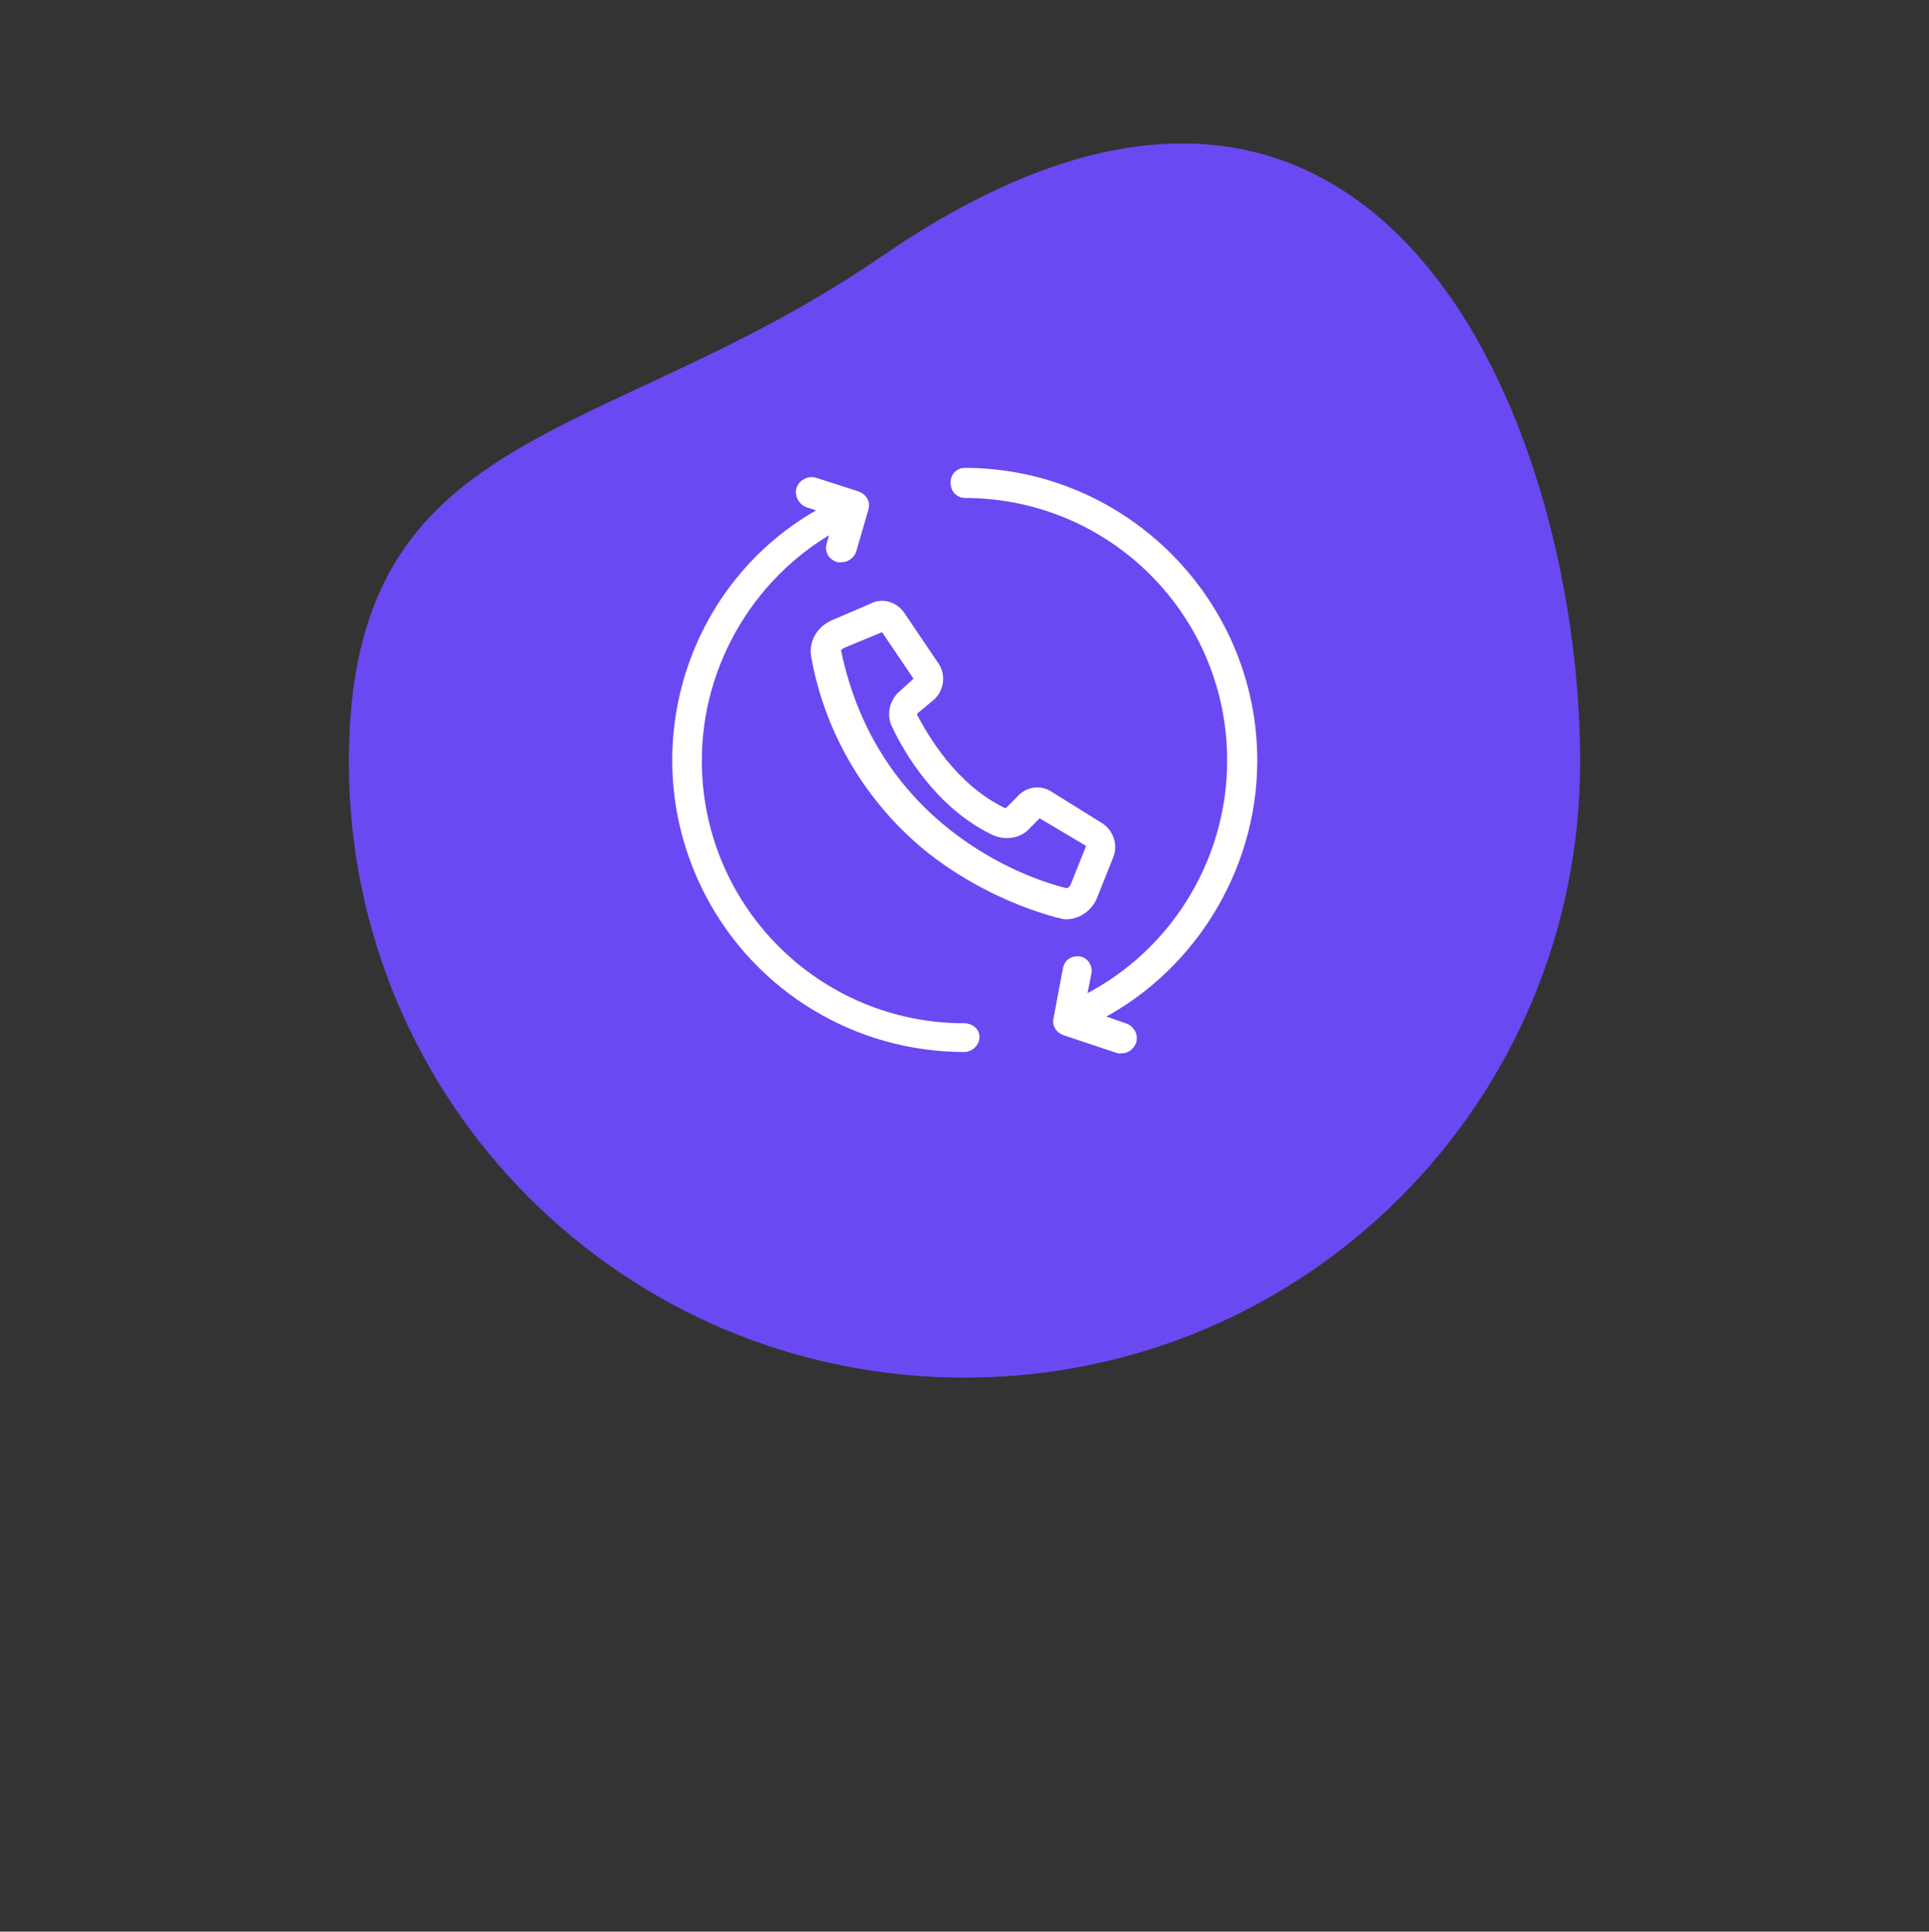 <?xml version="1.0" encoding="utf-8"?>
<!-- Generator: Adobe Illustrator 28.0.0, SVG Export Plug-In . SVG Version: 6.00 Build 0)  -->
<svg version="1.1" id="Layer_1" xmlns="http://www.w3.org/2000/svg" xmlns:xlink="http://www.w3.org/1999/xlink" x="0px" y="0px"
	 viewBox="0 0 141 141.2" style="enable-background:new 0 0 141 141.2;" xml:space="preserve">
<rect x="0" y="0" width="141" height="141.2" fill="#333333" stroke="none"/>
<style type="text/css">
	.st0{fill:#6A49F2;}
	.st1{display:none;}
	.st2{display:inline;}
	.st3{fill:#FFFFFF;}
	.st4{fill:#F7941D;}
	.st5{display:inline;fill:#FFFFFF;}
	.st6{fill:#FFFFFF;stroke:#FFFFFF;stroke-miterlimit:10;}
</style>
<g id="Premium" transform="translate(-5353.5 -6937.296)">
	<g transform="matrix(1, 0, 0, 1, 5353.5, 6937.3)">
		<path id="bg-2" class="st0" d="M64.5,18.7c36.1-24.8,51,12.1,51,37s-20.1,45-45,45s-45-20.1-45-45l0,0
			C25.5,30.8,44,32.8,64.5,18.7z"/>
	</g>
	<g id="Vector_Smart_Object" transform="translate(4164 -99)" class="st1">
		<g id="Vector_Smart_Object-2" transform="translate(1172.837 7051.695)" class="st2">
			<path id="Path_27" class="st3" d="M93,48.5c-0.3-0.6-0.5-1.2-0.5-1.8c0-0.3,0-0.6,0.1-0.9l-2.4,2.3C91.1,48.4,92,48.5,93,48.5z"
				/>
			<path id="Path_28" class="st3" d="M90.3,31.6h-3.9c-0.1,0-0.2,0.1-0.2,0.2v0.1l1.4,2.4l1.7-0.1l3.8-0.2l-2.4-2.2
				C90.6,31.7,90.5,31.6,90.3,31.6z"/>
			<path id="Path_29" class="st3" d="M74.7,41.4c0.9-0.5,1.7-1.2,2.2-2c0.1-0.2,0-0.5-0.2-0.6c0,0,0,0-0.1,0
				c-0.6-0.2-1.3-0.3-1.9-0.3c-0.8,0-1.6,0.2-2.3,0.7l-0.1,0.1l-1.5,2c-0.2,0.3-0.2,0.6,0.1,0.8c0.1,0.1,0.2,0.1,0.3,0.1
				c0.2,0,0.5,0,0.7,0C72.9,42.2,73.9,42,74.7,41.4z"/>
			<path id="Path_30" class="st3" d="M95.8,41.8c0.2-0.2,0.2-0.4,0-0.6c0-0.1-0.1-0.1-0.2-0.1c-1.4-0.4-2.8-0.7-4.2-0.7
				c-1.7,0-3.4,0.3-4.9,0.9c-0.1,0-0.2,0.1-0.2,0.2l-4.1,6.8c-0.2,0.3-0.1,0.8,0.2,1c0.1,0.1,0.2,0.1,0.3,0.1h4.5
				c0.3,0,0.7-0.1,0.9-0.4L95.8,41.8z"/>
			<path id="Path_31" class="st3" d="M94.2,44.9c-0.5,0-0.9,0.8-0.9,1.8s0.4,1.8,0.9,1.8s0.9-0.8,0.9-1.8S94.6,44.9,94.2,44.9z"/>
			<g id="Group_1">
				<path id="Path_32" class="st3" d="M103.6,37.4c0,0-0.1-0.1-0.1-0.2C103.5,37.3,103.5,37.4,103.6,37.4z"/>
				<path id="Path_33" class="st3" d="M103.2,36.8c0.1,0.1,0.1,0.2,0.2,0.3C103.3,37.1,103.2,37,103.2,36.8z"/>
				<path id="Path_34" class="st3" d="M107,39.5c-0.7-0.3-1.5-0.6-2.2-0.9l0,0c-0.7,0.6-3.3,0.8-4.3,0.6c-0.7-0.2-1.4-0.7-1.8-1.3
					c-0.2-0.2-0.1-0.6,0.1-0.7C98.9,37,99,37,99.2,37c2.9,0.1,3.7-0.6,3.7-0.6c0.1,0.1,0.2,0.3,0.3,0.4c-0.9-1.5-2.5-2.4-4.2-2.4
					c-0.1,0-0.2,0-0.3,0L89.4,35l-13.1,0.8l-2.2-3.4c-0.4-0.7-1.2-1.1-1.9-1.1h-0.1l-3.2,0.2c-0.4,0-0.7,0.4-0.7,0.8
					c0,0.1,0,0.2,0.1,0.3c0.8,1.5,2.2,4.2,3.4,6.4l0.1-0.2c0.1-0.1,0.1-0.2,0.2-0.2c0.8-0.6,1.8-0.9,2.7-0.9c0.7,0,1.5,0.1,2.1,0.4
					c0.3,0.1,0.6,0.4,0.7,0.7s0.1,0.7,0,1c-0.6,1-1.5,1.8-2.5,2.4c-0.2,0.1-0.4,0.2-0.6,0.3c0.2,0.1,0.4,0.1,0.6,0.2
					c2.9,0.6,5.9,1,8.9,1.2l1.6-2.7c0.1-0.2,0.4-0.4,0.6-0.5c1.7-0.6,3.4-0.9,5.2-0.9c1.5,0,3,0.2,4.5,0.7c0.4,0.1,0.7,0.5,0.8,0.9
					c0.1,0.4,0,0.8-0.3,1.1l-1.9,1.8c4.2,0,7.8-0.1,9.5-0.2C109.6,43.7,108.4,40,107,39.5z"/>
				<path id="Path_35" class="st3" d="M103.8,37.7C103.7,37.6,103.7,37.6,103.8,37.7C103.7,37.6,103.7,37.6,103.8,37.7z"/>
				<path id="Path_36" class="st3" d="M104.2,38.1L104.2,38.1L104.2,38.1z"/>
				<path id="Path_37" class="st3" d="M104.6,38.4L104.6,38.4L104.6,38.4z"/>
				<path id="Path_38" class="st3" d="M103.9,37.8C103.9,37.8,103.9,37.9,103.9,37.8C103.9,37.9,103.9,37.8,103.9,37.8z"/>
				<path id="Path_39" class="st3" d="M104.4,38.3L104.4,38.3L104.4,38.3z"/>
			</g>
			<path id="Rectangle_1" class="st4" d="M80.2,37.8h0.6c0.2,0,0.3,0.1,0.3,0.3v1.1c0,0.2-0.1,0.3-0.3,0.3h-0.6
				c-0.2,0-0.3-0.1-0.3-0.3v-1.1C79.9,37.9,80,37.8,80.2,37.8z"/>
			<path id="Rectangle_2" class="st4" d="M83.7,37.8h0.6c0.2,0,0.3,0.1,0.3,0.3v1.1c0,0.2-0.1,0.3-0.3,0.3h-0.6
				c-0.2,0-0.3-0.1-0.3-0.3v-1.1C83.4,37.9,83.5,37.8,83.7,37.8z"/>
			<path id="Rectangle_3" class="st4" d="M87.2,37.8h0.6c0.2,0,0.3,0.1,0.3,0.3v1.1c0,0.2-0.1,0.3-0.3,0.3h-0.6
				c-0.2,0-0.3-0.1-0.3-0.3v-1.1C86.8,37.9,87,37.8,87.2,37.8z"/>
			<path id="Rectangle_4" class="st4" d="M90.6,37.8h0.6c0.2,0,0.3,0.1,0.3,0.3v1.1c0,0.2-0.1,0.3-0.3,0.3h-0.6
				c-0.2,0-0.3-0.1-0.3-0.3v-1.1C90.3,37.9,90.4,37.8,90.6,37.8z"/>
			<path id="Rectangle_5" class="st4" d="M94.1,37.8h0.6c0.2,0,0.3,0.1,0.3,0.3v1.1c0,0.2-0.1,0.3-0.3,0.3h-0.6
				c-0.2,0-0.3-0.1-0.3-0.3v-1.1C93.8,37.9,93.9,37.8,94.1,37.8z"/>
		</g>
		<path id="Color_Overlay" class="st5" d="M1255.6,7101c-0.4,0-0.7-0.3-0.7-0.7c0-0.1,0-0.2,0.1-0.4l4.1-6.8
			c0.1-0.1,0.1-0.1,0.2-0.2c1.6-0.6,3.3-0.8,4.9-0.9c1.4,0,2.9,0.2,4.2,0.7c0.2,0.1,0.3,0.3,0.3,0.5c0,0.1-0.1,0.1-0.1,0.2l-7.6,7.2
			c-0.3,0.2-0.6,0.4-0.9,0.4L1255.6,7101z M1263,7099.8l2.4-2.3c-0.1,0.3-0.1,0.6-0.1,0.9c0,0.6,0.1,1.3,0.5,1.8
			C1264.9,7100.2,1263.9,7100.1,1263,7099.8L1263,7099.8z M1266.1,7098.4c0-1,0.4-1.8,0.9-1.8s0.9,0.8,0.9,1.8s-0.4,1.8-0.9,1.8
			S1266.1,7099.4,1266.1,7098.4L1266.1,7098.4z M1269.2,7094c0.5-0.4,0.5-1.2,0.1-1.7c-0.1-0.1-0.3-0.2-0.5-0.3
			c-1.4-0.5-3-0.7-4.5-0.7c-1.8,0-3.5,0.3-5.2,0.9c-0.3,0.1-0.5,0.3-0.6,0.5l-1.6,2.7c-3-0.2-6-0.6-8.9-1.2c-0.2,0-0.4-0.1-0.6-0.2
			c0.2-0.1,0.4-0.2,0.6-0.3c1-0.5,1.9-1.3,2.5-2.3c0.2-0.3,0.2-0.7,0-1c-0.1-0.3-0.4-0.6-0.7-0.7c-0.7-0.2-1.4-0.4-2.1-0.4
			c-1,0-2,0.3-2.7,0.9c-0.1,0.1-0.2,0.1-0.2,0.2l-0.1,0.2c-1.2-2.2-2.6-4.9-3.4-6.4c-0.2-0.4,0-0.8,0.3-1c0.1,0,0.2-0.1,0.3-0.1
			l3.2-0.2h0.1c0.8,0,1.5,0.4,1.9,1.1l2.2,3.4l13.1-0.8l9.2-0.5c0.1,0,0.2,0,0.3,0c1.7,0,3.4,0.9,4.2,2.4c-0.1-0.2-0.2-0.3-0.3-0.4
			c0,0-0.9,0.7-3.7,0.6c-0.3,0-0.5,0.2-0.5,0.5c0,0.1,0,0.2,0.1,0.3c0.4,0.6,1.1,1.1,1.8,1.3c1,0.2,3.6,0,4.3-0.6
			c0.7,0.4,1.4,0.7,2.2,0.9c1.4,0.6,2.5,4.2-3.1,4.4c-1.7,0.1-5.3,0.2-9.5,0.2L1269.2,7094z M1244,7093.9c-0.3,0-0.6-0.4-0.5-0.7
			c0-0.1,0.1-0.2,0.1-0.3l1.5-2l0.1-0.1c0.7-0.5,1.5-0.7,2.3-0.7c0.6,0,1.3,0.1,1.9,0.3c0.2,0.1,0.4,0.3,0.3,0.6c0,0,0,0,0,0.1
			c-1.1,1.7-3,2.7-5,2.8C1244.5,7093.9,1244.3,7093.9,1244,7093.9L1244,7093.9z M1277.5,7090.1L1277.5,7090.1L1277.5,7090.1z
			 M1277.2,7089.9L1277.2,7089.9L1277.2,7089.9z M1277,7089.7C1277,7089.7,1277,7089.8,1277,7089.7
			C1277,7089.8,1277,7089.7,1277,7089.7L1277,7089.7z M1276.7,7089.5C1276.8,7089.5,1276.8,7089.6,1276.7,7089.5
			C1276.8,7089.6,1276.8,7089.5,1276.7,7089.5L1276.7,7089.5z M1276.5,7089.3l0.1,0.1C1276.6,7089.3,1276.5,7089.3,1276.5,7089.3
			L1276.5,7089.3z M1276.3,7089c0,0.1,0.1,0.1,0.1,0.2C1276.4,7089.1,1276.3,7089,1276.3,7089L1276.3,7089z M1276,7088.5
			c0.1,0.1,0.1,0.2,0.2,0.3C1276.1,7088.7,1276.1,7088.6,1276,7088.5L1276,7088.5z M1259,7083.6c-0.1-0.1,0-0.2,0.1-0.3h0.1h3.9
			c0.2,0,0.3,0.1,0.5,0.2l2.4,2.2l-3.8,0.2l-1.7,0.1L1259,7083.6z"/>
	</g>
</g>
<g id="Layer_2-2">
	<path class="st6" d="M59.8,48c1,5.5,4,10.5,8.4,14c2.7,2.1,5.9,3.7,9.2,4.6c0.2,0,0.3,0.1,0.5,0.1c0.8,0,1.5-0.5,1.8-1.2l1.2-3
		c0.3-0.7,0-1.5-0.6-1.9l-3.7-2.3c-0.6-0.4-1.4-0.3-1.9,0.3l-0.8,0.8c-0.2,0.2-0.5,0.2-0.7,0.1c-3.7-1.8-5.8-5.5-6.6-7
		c-0.1-0.2-0.1-0.5,0.1-0.7l0,0l1.2-1c0.6-0.5,0.7-1.4,0.3-2l-2.5-3.7c-0.4-0.6-1.2-0.9-1.9-0.5L61,45.8
		C60.1,46.2,59.6,47.1,59.8,48z M61.5,46.9l2.9-1.2h0.1c0.1,0,0.2,0.1,0.3,0.1l2.5,3.7c0.1,0.1,0.1,0.3-0.1,0.4l-1.1,1l0,0
		c-0.6,0.5-0.8,1.4-0.4,2.1c0.8,1.7,3.1,5.7,7.1,7.6c0.7,0.3,1.6,0.2,2.1-0.4l0.8-0.8c0.1-0.1,0.3-0.1,0.4-0.1l3.7,2.2
		c0.1,0.1,0.2,0.3,0.1,0.4l-1.2,3c-0.2,0.4-0.6,0.6-0.9,0.5c-3.3-0.8-14.1-4.8-16.8-17.7C60.9,47.4,61.1,47.1,61.5,46.9z"/>
	<path class="st6" d="M70.5,75.3c-10.9,0-19.7-8.8-19.7-19.7c0-7.3,4.1-14.1,10.6-17.5l-0.5,1.8c-0.1,0.3,0.1,0.6,0.4,0.7l0,0
		c0.1,0,0.1,0,0.2,0c0.3,0,0.5-0.2,0.6-0.4l0.9-3.1c0.1-0.3-0.1-0.6-0.4-0.7l-3.1-1c-0.3-0.1-0.7,0.1-0.8,0.4
		c-0.1,0.3,0.1,0.7,0.4,0.8l1.8,0.6C50.6,42.4,46.7,55,52,65.2c3.6,6.9,10.7,11.2,18.5,11.2c0.3,0,0.6-0.3,0.6-0.6
		S70.8,75.3,70.5,75.3L70.5,75.3z"/>
	<path class="st6" d="M91.4,55.6c0-11.5-9.4-20.9-20.9-20.9c-0.3,0-0.6,0.3-0.5,0.7c0,0.3,0.3,0.5,0.5,0.5
		c10.9,0,19.7,8.8,19.7,19.7c0,7.7-4.5,14.7-11.4,17.9l0.5-2.5c0-0.3-0.2-0.6-0.5-0.6s-0.5,0.1-0.6,0.4l-0.7,3.7
		c-0.1,0.3,0.1,0.6,0.4,0.7l3.9,1.3c0.1,0,0.1,0,0.2,0c0.3,0,0.6-0.3,0.6-0.6c0-0.3-0.2-0.5-0.4-0.6l-2.6-0.9
		C86.7,71,91.4,63.6,91.4,55.6z"/>
</g>
</svg>
